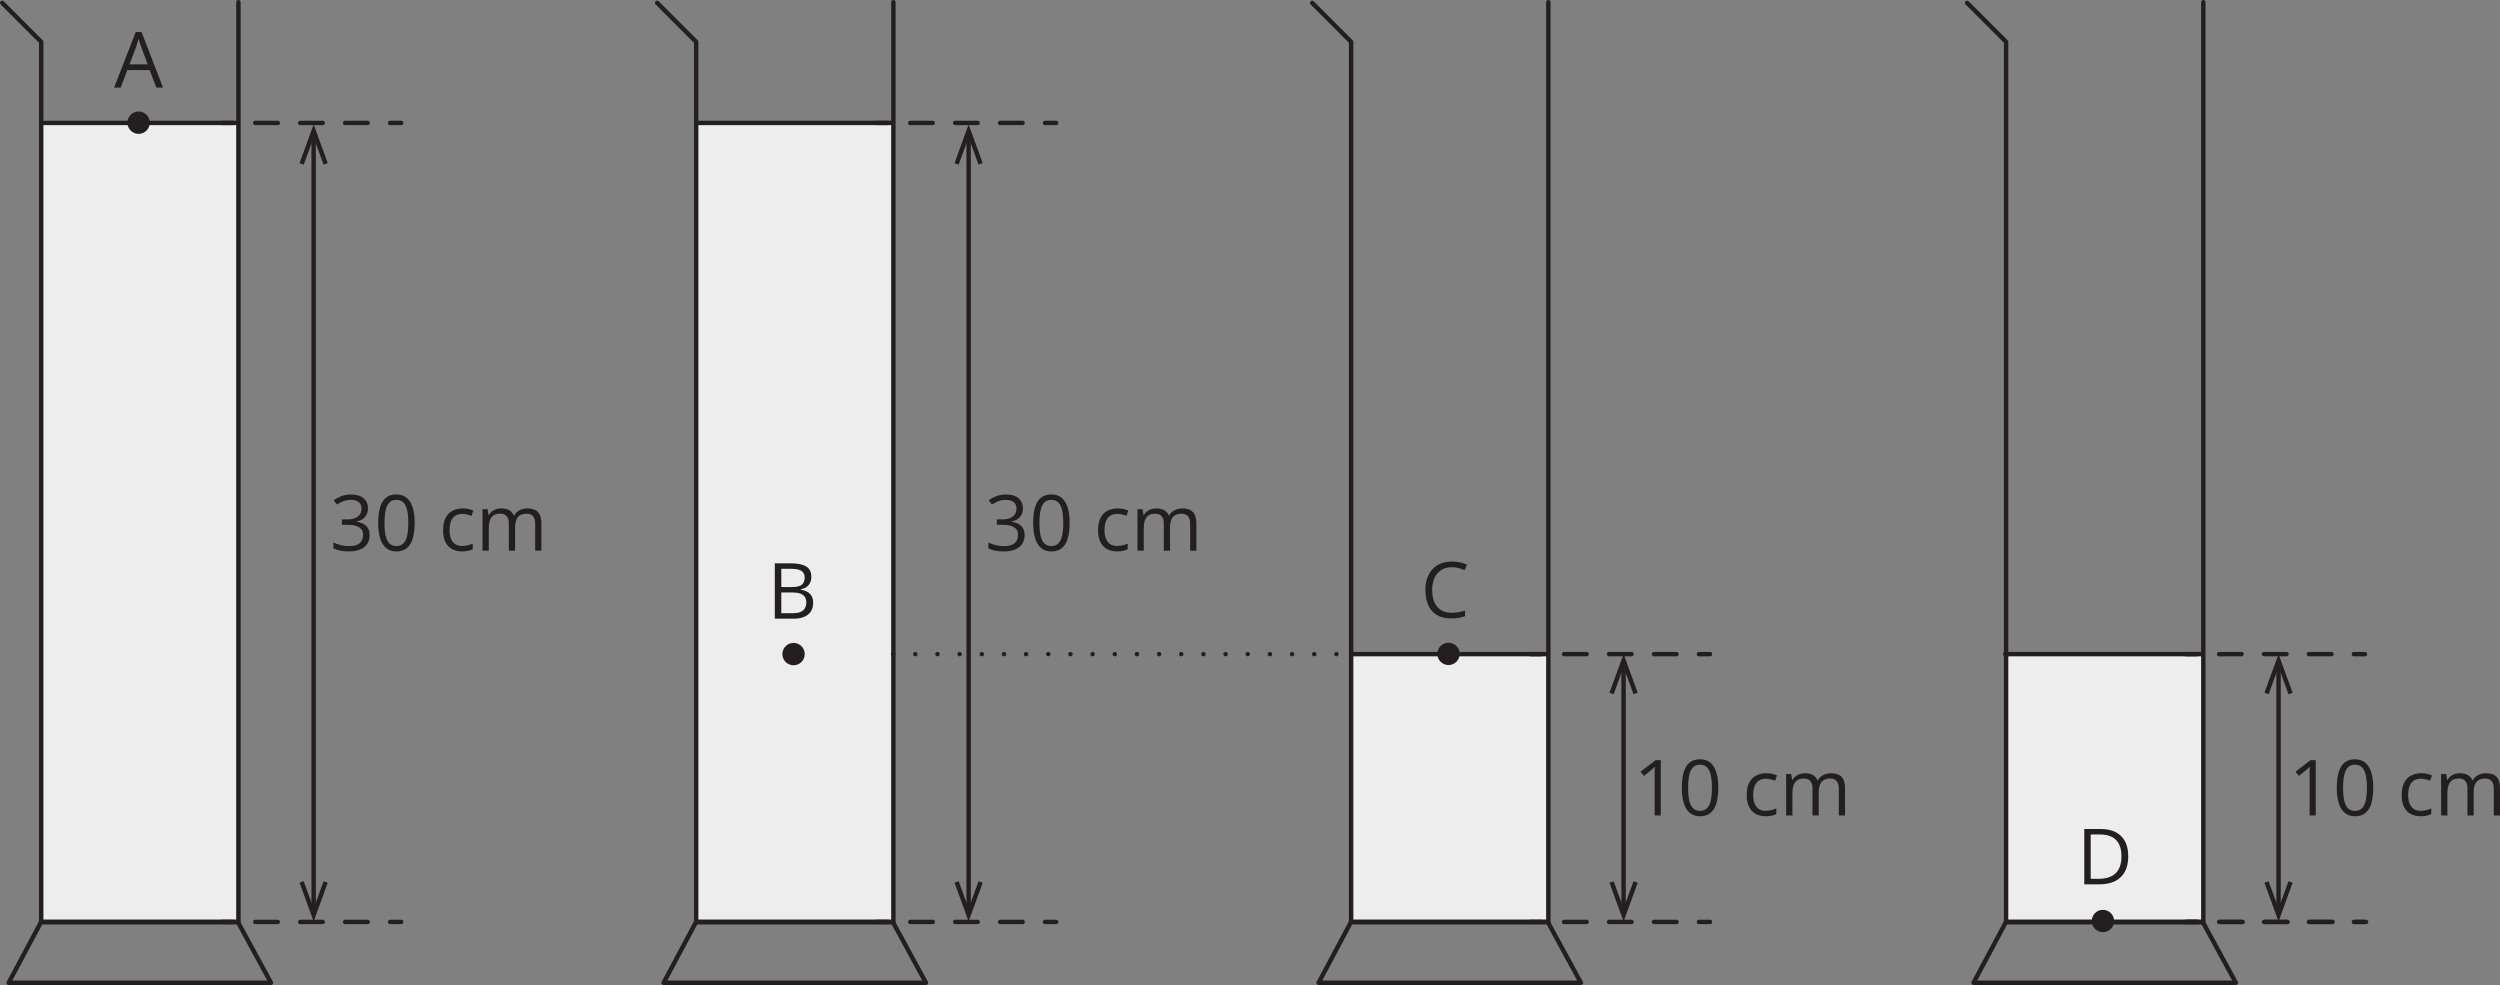 <?xml version="1.0" encoding="UTF-8"?><svg id="_Слой_2" xmlns="http://www.w3.org/2000/svg" width="692.76mm" height="272.94mm" viewBox="0 0 1963.74 773.7"><rect x="0" y="0" width="1963.74" height="773.7" fill="#808080" stroke="none"/><g id="_Слой_1-2"><rect x="1575.38" y="513.62" width="154.92" height="209.22" style="fill:#edf8fc; stroke-width:0px;"/><rect x="1575.78" y="514.62" width="154.92" height="209.09" style="fill:#ededee; stroke-width:0px;"/><polygon points="1730.17 724.04 1575.78 724.04 1550.23 771.96 1756.26 771.96 1730.17 724.04" style="fill:none; stroke:#231f20; stroke-linecap:round; stroke-linejoin:round; stroke-width:3.48px;"/><polyline points="1545.17 2.27 1575.78 32.89 1575.78 724.44 1730.71 724.44 1730.71 1.74" style="fill:none; stroke:#231f20; stroke-linecap:round; stroke-linejoin:round; stroke-width:3.48px;"/><line x1="1716.73" y1="724.18" x2="1725.44" y2="724.18" style="fill:none; stroke:#231f20; stroke-linecap:round; stroke-linejoin:round; stroke-width:3.48px;"/><line x1="1743.08" y1="724.18" x2="1840.15" y2="724.18" style="fill:none; stroke:#231f20; stroke-dasharray:0 0 17.65 17.65; stroke-linecap:round; stroke-linejoin:round; stroke-width:3.48px;"/><line x1="1848.97" y1="724.18" x2="1857.68" y2="724.18" style="fill:none; stroke:#231f20; stroke-linecap:round; stroke-linejoin:round; stroke-width:3.48px;"/><line x1="1789.8" y1="523.57" x2="1789.8" y2="714" style="fill:none; stroke:#231f20; stroke-linecap:round; stroke-linejoin:round; stroke-width:3.48px;"/><polygon points="1778.72 544.15 1782 545.34 1789.8 523.91 1797.6 545.34 1800.87 544.15 1789.8 513.73 1778.72 544.15" style="fill:#231f20; stroke-width:0px;"/><polygon points="1778.72 693.41 1782 692.22 1789.8 713.66 1797.6 692.22 1800.87 693.41 1789.8 723.84 1778.72 693.41" style="fill:#231f20; stroke-width:0px;"/><line x1="1716.73" y1="513.81" x2="1725.44" y2="513.81" style="fill:none; stroke:#231f20; stroke-linecap:round; stroke-linejoin:round; stroke-width:3.48px;"/><line x1="1743.08" y1="513.81" x2="1840.15" y2="513.81" style="fill:none; stroke:#231f20; stroke-dasharray:0 0 17.65 17.65; stroke-linecap:round; stroke-linejoin:round; stroke-width:3.48px;"/><line x1="1848.97" y1="513.81" x2="1857.68" y2="513.81" style="fill:none; stroke:#231f20; stroke-linecap:round; stroke-linejoin:round; stroke-width:3.48px;"/><path d="M1819.01,640.57h-4.82v-30.81c0-1.17,0-2.17.02-3.02,0-.84.03-1.62.06-2.32.03-.7.07-1.42.13-2.16-.61.63-1.19,1.18-1.72,1.62s-1.2,1-1.99,1.65l-4.97,3.98-2.59-3.36,11.78-9.07h4.1v43.48Z" style="fill:#231f20; stroke-width:0px;"/><path d="M1864.19,618.77c0,3.53-.27,6.68-.8,9.46-.54,2.78-1.38,5.13-2.53,7.05s-2.64,3.39-4.46,4.39c-1.82,1-4.01,1.5-6.57,1.5-3.23,0-5.9-.88-8.01-2.65-2.11-1.76-3.69-4.32-4.73-7.66-1.04-3.34-1.56-7.37-1.56-12.09s.47-8.63,1.41-11.97,2.46-5.91,4.57-7.7c2.1-1.79,4.88-2.69,8.33-2.69,3.27,0,5.97.89,8.09,2.66,2.12,1.77,3.7,4.33,4.73,7.67,1.03,3.34,1.55,7.35,1.55,12.03ZM1840.49,618.77c0,4.04.31,7.42.92,10.11.62,2.7,1.61,4.72,2.99,6.05,1.38,1.34,3.19,2.01,5.43,2.01s4.05-.66,5.43-1.99c1.38-1.33,2.38-3.34,3-6.04.62-2.7.94-6.08.94-10.14s-.31-7.32-.92-10.01c-.61-2.69-1.61-4.71-2.97-6.07-1.37-1.36-3.19-2.04-5.47-2.04s-4.1.68-5.47,2.04c-1.37,1.36-2.36,3.38-2.96,6.07-.61,2.69-.91,6.02-.91,10.01Z" style="fill:#231f20; stroke-width:0px;"/><path d="M1901.37,641.16c-2.94,0-5.52-.61-7.76-1.81-2.24-1.21-3.99-3.05-5.23-5.53-1.25-2.48-1.87-5.6-1.87-9.37s.66-7.17,1.98-9.68c1.32-2.51,3.14-4.37,5.46-5.58,2.32-1.21,4.96-1.81,7.91-1.81,1.63,0,3.2.16,4.71.49,1.52.33,2.76.74,3.73,1.23l-1.49,4.13c-.99-.4-2.14-.75-3.44-1.07-1.3-.32-2.51-.48-3.64-.48-2.26,0-4.14.49-5.64,1.46-1.5.97-2.62,2.4-3.36,4.28s-1.12,4.2-1.12,6.96.36,4.89,1.09,6.75c.72,1.86,1.8,3.29,3.24,4.27,1.44.98,3.24,1.47,5.4,1.47,1.73,0,3.28-.18,4.67-.55s2.65-.8,3.78-1.29v4.4c-1.09.56-2.31.98-3.64,1.28-1.34.3-2.93.45-4.77.45Z" style="fill:#231f20; stroke-width:0px;"/><path d="M1952.89,607.38c3.59,0,6.3.94,8.12,2.81,1.82,1.87,2.74,4.88,2.74,9.03v21.35h-4.88v-21.12c0-2.64-.57-4.62-1.71-5.93-1.14-1.32-2.83-1.98-5.07-1.98-3.15,0-5.44.91-6.87,2.74-1.43,1.82-2.14,4.51-2.14,8.06v18.23h-4.91v-21.12c0-1.77-.25-3.23-.76-4.4-.51-1.17-1.26-2.05-2.26-2.63s-2.27-.88-3.79-.88c-2.16,0-3.9.45-5.21,1.34-1.31.89-2.25,2.22-2.84,3.97s-.88,3.91-.88,6.47v17.25h-4.94v-32.6h3.98l.74,4.61h.27c.65-1.13,1.48-2.08,2.47-2.86s2.1-1.36,3.33-1.75c1.23-.4,2.54-.6,3.92-.6,2.48,0,4.56.46,6.23,1.38,1.68.92,2.89,2.33,3.64,4.21h.27c1.07-1.88,2.54-3.29,4.4-4.21,1.86-.92,3.91-1.38,6.13-1.38Z" style="fill:#231f20; stroke-width:0px;"/><rect x="31.95" y="96.77" width="154.92" height="626.08" style="fill:#ededee; stroke-width:0px;"/><polygon points="186.74 724.04 32.35 724.04 6.8 771.96 212.83 771.96 186.74 724.04" style="fill:none; stroke:#231f20; stroke-linecap:round; stroke-linejoin:round; stroke-width:3.48px;"/><polyline points="1.74 2.27 32.35 32.89 32.35 724.44 187.27 724.44 187.27 1.74" style="fill:none; stroke:#231f20; stroke-linecap:round; stroke-linejoin:round; stroke-width:3.48px;"/><line x1="33.55" y1="96.57" x2="186.88" y2="96.57" style="fill:none; stroke:#231f20; stroke-linecap:round; stroke-linejoin:round; stroke-width:3.48px;"/><circle cx="108.85" cy="96.37" r="8.78" style="fill:#231f20; stroke-width:0px;"/><line x1="174.17" y1="96.57" x2="182.87" y2="96.57" style="fill:none; stroke:#231f20; stroke-linecap:round; stroke-linejoin:round; stroke-width:3.48px;"/><line x1="200.52" y1="96.57" x2="297.58" y2="96.57" style="fill:none; stroke:#231f20; stroke-dasharray:0 0 17.65 17.65; stroke-linecap:round; stroke-linejoin:round; stroke-width:3.48px;"/><line x1="306.41" y1="96.57" x2="315.11" y2="96.57" style="fill:none; stroke:#231f20; stroke-linecap:round; stroke-linejoin:round; stroke-width:3.48px;"/><line x1="174.17" y1="724.18" x2="182.87" y2="724.18" style="fill:none; stroke:#231f20; stroke-linecap:round; stroke-linejoin:round; stroke-width:3.48px;"/><line x1="200.52" y1="724.18" x2="297.58" y2="724.18" style="fill:none; stroke:#231f20; stroke-dasharray:0 0 17.65 17.65; stroke-linecap:round; stroke-linejoin:round; stroke-width:3.48px;"/><line x1="306.41" y1="724.18" x2="315.11" y2="724.18" style="fill:none; stroke:#231f20; stroke-linecap:round; stroke-linejoin:round; stroke-width:3.48px;"/><line x1="246.37" y1="107.56" x2="246.37" y2="713.96" style="fill:none; stroke:#231f20; stroke-linecap:round; stroke-linejoin:round; stroke-width:3.48px;"/><polygon points="235.29 128.15 238.57 129.34 246.37 107.9 254.17 129.34 257.44 128.15 246.37 97.72 235.29 128.15" style="fill:#231f20; stroke-width:0px;"/><polygon points="235.29 693.37 238.57 692.18 246.37 713.62 254.17 692.18 257.44 693.37 246.37 723.8 235.29 693.37" style="fill:#231f20; stroke-width:0px;"/><path d="M289.04,399.21c0,1.94-.38,3.63-1.13,5.06s-1.8,2.59-3.15,3.49c-1.35.9-2.94,1.53-4.76,1.89v.24c3.45.44,6.04,1.55,7.78,3.33,1.73,1.78,2.6,4.12,2.6,7.02,0,2.52-.59,4.75-1.77,6.69-1.18,1.94-2.98,3.47-5.41,4.57-2.43,1.1-5.54,1.65-9.32,1.65-2.3,0-4.43-.18-6.38-.55-1.95-.37-3.82-.98-5.61-1.83v-4.64c1.8.89,3.77,1.59,5.89,2.1,2.12.51,4.17.76,6.16.76,3.96,0,6.83-.79,8.59-2.36s2.65-3.73,2.65-6.47c0-1.88-.49-3.41-1.47-4.57s-2.39-2.01-4.22-2.56c-1.83-.55-4.04-.82-6.62-.82h-4.34v-4.22h4.37c2.36,0,4.36-.35,6.01-1.04s2.9-1.67,3.76-2.93c.86-1.26,1.29-2.75,1.29-4.48,0-2.2-.73-3.9-2.2-5.1-1.47-1.2-3.46-1.8-5.98-1.8-1.55,0-2.96.16-4.22.48-1.27.32-2.46.76-3.57,1.31-1.11.55-2.22,1.2-3.33,1.93l-2.5-3.39c1.59-1.23,3.52-2.29,5.8-3.18,2.28-.89,4.87-1.34,7.76-1.34,4.44,0,7.77,1.01,9.99,3.03,2.22,2.02,3.33,4.6,3.33,7.73Z" style="fill:#231f20; stroke-width:0px;"/><path d="M325.71,410.75c0,3.53-.27,6.68-.8,9.46-.54,2.78-1.38,5.13-2.53,7.05s-2.64,3.39-4.46,4.39c-1.82,1-4.01,1.5-6.57,1.5-3.23,0-5.9-.88-8.01-2.65-2.11-1.76-3.69-4.32-4.73-7.66-1.04-3.34-1.56-7.37-1.56-12.09s.47-8.63,1.41-11.97,2.46-5.91,4.57-7.7c2.1-1.79,4.88-2.69,8.33-2.69,3.27,0,5.97.89,8.09,2.66,2.12,1.77,3.7,4.33,4.73,7.67,1.03,3.34,1.55,7.35,1.55,12.03ZM302,410.75c0,4.04.31,7.42.92,10.11.62,2.7,1.61,4.72,2.99,6.05,1.38,1.34,3.19,2.01,5.43,2.01s4.05-.66,5.43-1.99c1.38-1.33,2.38-3.34,3-6.04.62-2.7.94-6.08.94-10.14s-.31-7.32-.92-10.01c-.61-2.69-1.61-4.71-2.97-6.07-1.37-1.36-3.19-2.04-5.47-2.04s-4.1.68-5.47,2.04c-1.37,1.36-2.36,3.38-2.96,6.07-.61,2.69-.91,6.02-.91,10.01Z" style="fill:#231f20; stroke-width:0px;"/><path d="M362.89,433.14c-2.94,0-5.52-.61-7.76-1.81-2.24-1.21-3.99-3.05-5.23-5.53-1.25-2.48-1.87-5.6-1.87-9.37s.66-7.17,1.98-9.68c1.32-2.51,3.14-4.37,5.46-5.58,2.32-1.21,4.96-1.81,7.91-1.81,1.63,0,3.2.16,4.71.49,1.52.33,2.76.74,3.73,1.23l-1.49,4.13c-.99-.4-2.14-.75-3.44-1.07-1.3-.32-2.51-.48-3.64-.48-2.26,0-4.14.49-5.64,1.46-1.5.97-2.62,2.4-3.36,4.28s-1.12,4.2-1.12,6.96.36,4.89,1.09,6.75c.72,1.86,1.8,3.29,3.24,4.27,1.44.98,3.24,1.47,5.4,1.47,1.73,0,3.28-.18,4.67-.55s2.65-.8,3.78-1.29v4.4c-1.09.56-2.31.98-3.64,1.28-1.34.3-2.93.45-4.77.45Z" style="fill:#231f20; stroke-width:0px;"/><path d="M414.4,399.36c3.59,0,6.3.94,8.12,2.81,1.82,1.87,2.74,4.88,2.74,9.03v21.35h-4.88v-21.12c0-2.64-.57-4.62-1.71-5.93-1.14-1.32-2.83-1.98-5.07-1.98-3.15,0-5.44.91-6.87,2.74-1.43,1.82-2.14,4.51-2.14,8.06v18.23h-4.91v-21.12c0-1.77-.25-3.23-.76-4.4-.51-1.17-1.26-2.05-2.26-2.63s-2.27-.88-3.79-.88c-2.16,0-3.9.45-5.21,1.34-1.31.89-2.25,2.22-2.84,3.97s-.88,3.91-.88,6.47v17.25h-4.94v-32.6h3.98l.74,4.61h.27c.65-1.13,1.48-2.08,2.47-2.86s2.1-1.36,3.33-1.75c1.23-.4,2.54-.6,3.92-.6,2.48,0,4.56.46,6.23,1.38,1.68.92,2.89,2.33,3.64,4.21h.27c1.07-1.88,2.54-3.29,4.4-4.21,1.86-.92,3.91-1.38,6.13-1.38Z" style="fill:#231f20; stroke-width:0px;"/><path d="M122.84,68.82l-5.35-13.8h-17.43l-5.32,13.8h-5.12l17.01-43.66h4.55l16.89,43.66h-5.24ZM115.97,50.53l-5.09-13.71c-.12-.36-.31-.94-.58-1.75-.27-.81-.54-1.66-.82-2.53s-.51-1.58-.68-2.11c-.2.81-.41,1.62-.64,2.42s-.45,1.55-.67,2.23c-.22.68-.41,1.26-.56,1.74l-5.17,13.71h14.22Z" style="fill:#231f20; stroke-width:0px;"/><rect x="546.43" y="96.77" width="154.92" height="626.08" style="fill:#ededee; stroke-width:0px;"/><polygon points="701.22 724.04 546.83 724.04 521.28 771.96 727.31 771.96 701.22 724.04" style="fill:none; stroke:#231f20; stroke-linecap:round; stroke-linejoin:round; stroke-width:3.48px;"/><polyline points="516.22 2.27 546.83 32.89 546.83 724.44 701.75 724.44 701.75 1.74" style="fill:none; stroke:#231f20; stroke-linecap:round; stroke-linejoin:round; stroke-width:3.48px;"/><line x1="548.03" y1="96.57" x2="701.35" y2="96.57" style="fill:none; stroke:#231f20; stroke-linecap:round; stroke-linejoin:round; stroke-width:3.48px;"/><circle cx="623.32" cy="513.79" r="8.78" style="fill:#231f20; stroke-width:0px;"/><line x1="688.64" y1="96.57" x2="697.35" y2="96.57" style="fill:none; stroke:#231f20; stroke-linecap:round; stroke-linejoin:round; stroke-width:3.48px;"/><line x1="715" y1="96.57" x2="812.06" y2="96.57" style="fill:none; stroke:#231f20; stroke-dasharray:0 0 17.65 17.65; stroke-linecap:round; stroke-linejoin:round; stroke-width:3.48px;"/><line x1="820.88" y1="96.57" x2="829.59" y2="96.57" style="fill:none; stroke:#231f20; stroke-linecap:round; stroke-linejoin:round; stroke-width:3.48px;"/><line x1="688.64" y1="724.18" x2="697.35" y2="724.18" style="fill:none; stroke:#231f20; stroke-linecap:round; stroke-linejoin:round; stroke-width:3.48px;"/><line x1="715" y1="724.18" x2="812.06" y2="724.18" style="fill:none; stroke:#231f20; stroke-dasharray:0 0 17.65 17.65; stroke-linecap:round; stroke-linejoin:round; stroke-width:3.48px;"/><line x1="820.88" y1="724.18" x2="829.59" y2="724.18" style="fill:none; stroke:#231f20; stroke-linecap:round; stroke-linejoin:round; stroke-width:3.48px;"/><line x1="760.85" y1="107.56" x2="760.85" y2="713.96" style="fill:none; stroke:#231f20; stroke-linecap:round; stroke-linejoin:round; stroke-width:3.48px;"/><polygon points="749.77 128.15 753.04 129.34 760.85 107.9 768.65 129.34 771.92 128.15 760.85 97.72 749.77 128.15" style="fill:#231f20; stroke-width:0px;"/><polygon points="749.77 693.37 753.04 692.18 760.85 713.62 768.65 692.18 771.92 693.37 760.85 723.8 749.77 693.37" style="fill:#231f20; stroke-width:0px;"/><path d="M803.51,399.21c0,1.94-.38,3.63-1.13,5.06s-1.8,2.59-3.15,3.49c-1.35.9-2.94,1.53-4.76,1.89v.24c3.45.44,6.04,1.55,7.78,3.33,1.73,1.78,2.6,4.12,2.6,7.02,0,2.52-.59,4.75-1.77,6.69-1.18,1.94-2.98,3.47-5.41,4.57-2.43,1.1-5.54,1.65-9.32,1.65-2.3,0-4.43-.18-6.38-.55-1.95-.37-3.82-.98-5.61-1.83v-4.64c1.8.89,3.77,1.59,5.89,2.1,2.12.51,4.17.76,6.16.76,3.96,0,6.83-.79,8.59-2.36s2.65-3.73,2.65-6.47c0-1.88-.49-3.41-1.47-4.57s-2.39-2.01-4.22-2.56c-1.83-.55-4.04-.82-6.62-.82h-4.34v-4.22h4.37c2.36,0,4.36-.35,6.01-1.04s2.9-1.67,3.76-2.93c.86-1.26,1.29-2.75,1.29-4.48,0-2.2-.73-3.9-2.2-5.1-1.47-1.2-3.46-1.8-5.98-1.8-1.55,0-2.96.16-4.22.48-1.27.32-2.46.76-3.57,1.31-1.11.55-2.22,1.2-3.33,1.93l-2.5-3.39c1.59-1.23,3.52-2.29,5.8-3.18,2.28-.89,4.87-1.34,7.76-1.34,4.44,0,7.77,1.01,9.99,3.03,2.22,2.02,3.33,4.6,3.33,7.73Z" style="fill:#231f20; stroke-width:0px;"/><path d="M840.19,410.75c0,3.53-.27,6.68-.8,9.46-.54,2.78-1.38,5.13-2.53,7.05s-2.64,3.39-4.46,4.39c-1.82,1-4.01,1.5-6.57,1.5-3.23,0-5.9-.88-8.01-2.65-2.11-1.76-3.69-4.32-4.73-7.66-1.04-3.34-1.56-7.37-1.56-12.09s.47-8.63,1.41-11.97,2.46-5.91,4.57-7.7c2.1-1.79,4.88-2.69,8.33-2.69,3.27,0,5.97.89,8.09,2.66,2.12,1.77,3.7,4.33,4.73,7.67,1.03,3.34,1.55,7.35,1.55,12.03ZM816.48,410.75c0,4.04.31,7.42.92,10.11.62,2.7,1.61,4.72,2.99,6.05,1.38,1.34,3.19,2.01,5.43,2.01s4.05-.66,5.43-1.99c1.38-1.33,2.38-3.34,3-6.04.62-2.7.94-6.08.94-10.14s-.31-7.32-.92-10.01c-.61-2.69-1.61-4.71-2.97-6.07-1.37-1.36-3.19-2.04-5.47-2.04s-4.1.68-5.47,2.04c-1.37,1.36-2.36,3.38-2.96,6.07-.61,2.69-.91,6.02-.91,10.01Z" style="fill:#231f20; stroke-width:0px;"/><path d="M877.36,433.14c-2.94,0-5.52-.61-7.76-1.81-2.24-1.21-3.99-3.05-5.23-5.53-1.25-2.48-1.87-5.6-1.87-9.37s.66-7.17,1.98-9.68c1.32-2.51,3.14-4.37,5.46-5.58,2.32-1.21,4.96-1.81,7.91-1.81,1.63,0,3.2.16,4.71.49,1.52.33,2.76.74,3.73,1.23l-1.49,4.13c-.99-.4-2.14-.75-3.44-1.07-1.3-.32-2.51-.48-3.64-.48-2.26,0-4.14.49-5.64,1.46-1.5.97-2.62,2.4-3.36,4.28s-1.12,4.2-1.12,6.96.36,4.89,1.09,6.75c.72,1.86,1.8,3.29,3.24,4.27,1.44.98,3.24,1.47,5.4,1.47,1.73,0,3.28-.18,4.67-.55s2.65-.8,3.78-1.29v4.4c-1.09.56-2.31.98-3.64,1.28-1.34.3-2.93.45-4.77.45Z" style="fill:#231f20; stroke-width:0px;"/><path d="M928.88,399.36c3.59,0,6.3.94,8.12,2.81,1.82,1.87,2.74,4.88,2.74,9.03v21.35h-4.88v-21.12c0-2.64-.57-4.62-1.71-5.93-1.14-1.32-2.83-1.98-5.07-1.98-3.15,0-5.44.91-6.87,2.74-1.43,1.82-2.14,4.51-2.14,8.06v18.23h-4.91v-21.12c0-1.77-.25-3.23-.76-4.4-.51-1.17-1.26-2.05-2.26-2.63s-2.27-.88-3.79-.88c-2.16,0-3.9.45-5.21,1.34-1.31.89-2.25,2.22-2.84,3.97s-.88,3.91-.88,6.47v17.25h-4.94v-32.6h3.98l.74,4.61h.27c.65-1.13,1.48-2.08,2.47-2.86s2.1-1.36,3.33-1.75c1.23-.4,2.54-.6,3.92-.6,2.48,0,4.56.46,6.23,1.38,1.68.92,2.89,2.33,3.64,4.21h.27c1.07-1.88,2.54-3.29,4.4-4.21,1.86-.92,3.91-1.38,6.13-1.38Z" style="fill:#231f20; stroke-width:0px;"/><rect x="1061.31" y="514.62" width="154.92" height="209.09" style="fill:#ededee; stroke-width:0px;"/><polygon points="1215.7 724.04 1061.31 724.04 1035.75 771.96 1241.78 771.96 1215.7 724.04" style="fill:none; stroke:#231f20; stroke-linecap:round; stroke-linejoin:round; stroke-width:3.48px;"/><polyline points="1030.7 2.27 1061.31 32.89 1061.31 724.44 1216.23 724.44 1216.23 1.74" style="fill:none; stroke:#231f20; stroke-linecap:round; stroke-linejoin:round; stroke-width:3.48px;"/><line x1="1062.5" y1="513.82" x2="1215.83" y2="513.82" style="fill:none; stroke:#231f20; stroke-linecap:round; stroke-linejoin:round; stroke-width:3.48px;"/><circle cx="1137.8" cy="513.62" r="8.78" style="fill:#231f20; stroke-width:0px;"/><line x1="1202.25" y1="724.18" x2="1210.96" y2="724.18" style="fill:none; stroke:#231f20; stroke-linecap:round; stroke-linejoin:round; stroke-width:3.48px;"/><line x1="1228.61" y1="724.18" x2="1325.67" y2="724.18" style="fill:none; stroke:#231f20; stroke-dasharray:0 0 17.65 17.65; stroke-linecap:round; stroke-linejoin:round; stroke-width:3.48px;"/><line x1="1334.49" y1="724.18" x2="1343.2" y2="724.18" style="fill:none; stroke:#231f20; stroke-linecap:round; stroke-linejoin:round; stroke-width:3.48px;"/><line x1="1275.32" y1="523.57" x2="1275.32" y2="714" style="fill:none; stroke:#231f20; stroke-linecap:round; stroke-linejoin:round; stroke-width:3.48px;"/><polygon points="1264.25 544.15 1267.52 545.34 1275.32 523.91 1283.12 545.34 1286.4 544.15 1275.32 513.73 1264.25 544.15" style="fill:#231f20; stroke-width:0px;"/><polygon points="1264.25 693.41 1267.52 692.22 1275.32 713.66 1283.12 692.22 1286.4 693.41 1275.32 723.84 1264.25 693.41" style="fill:#231f20; stroke-width:0px;"/><line x1="1717.6" y1="724.18" x2="1726.3" y2="724.18" style="fill:none; stroke:#231f20; stroke-linecap:round; stroke-linejoin:round; stroke-width:3.48px;"/><line x1="1743.95" y1="724.18" x2="1841.01" y2="724.18" style="fill:none; stroke:#231f20; stroke-dasharray:0 0 17.65 17.65; stroke-linecap:round; stroke-linejoin:round; stroke-width:3.48px;"/><line x1="1849.84" y1="724.18" x2="1858.54" y2="724.18" style="fill:none; stroke:#231f20; stroke-linecap:round; stroke-linejoin:round; stroke-width:3.48px;"/><path d="M608.64,442.48h12.31c5.43,0,9.52.81,12.25,2.44s4.1,4.39,4.1,8.3c0,1.69-.32,3.2-.97,4.54s-1.58,2.44-2.81,3.32-2.75,1.48-4.55,1.81v.3c1.9.3,3.59.84,5.06,1.64,1.47.79,2.62,1.9,3.45,3.33.83,1.43,1.25,3.24,1.25,5.44,0,2.68-.62,4.94-1.86,6.78-1.24,1.84-2.99,3.24-5.25,4.18-2.26.94-4.94,1.41-8.03,1.41h-14.96v-43.48ZM613.7,461.13h8.33c3.79,0,6.41-.62,7.87-1.87s2.19-3.07,2.19-5.47-.87-4.26-2.6-5.35c-1.74-1.09-4.5-1.64-8.28-1.64h-7.5v14.34ZM613.7,465.39v16.27h9.04c3.87,0,6.6-.76,8.21-2.28,1.61-1.52,2.41-3.56,2.41-6.14,0-1.64-.36-3.05-1.08-4.22-.72-1.17-1.89-2.07-3.51-2.69s-3.77-.94-6.47-.94h-8.6Z" style="fill:#231f20; stroke-width:0px;"/><line x1="701.55" y1="513.83" x2="1060.91" y2="513.83" style="fill:none; stroke:#231f20; stroke-dasharray:0 17.41; stroke-linecap:round; stroke-linejoin:round; stroke-width:3.48px;"/><line x1="1202.25" y1="513.81" x2="1210.96" y2="513.81" style="fill:none; stroke:#231f20; stroke-linecap:round; stroke-linejoin:round; stroke-width:3.48px;"/><line x1="1228.61" y1="513.81" x2="1325.67" y2="513.81" style="fill:none; stroke:#231f20; stroke-dasharray:0 0 17.65 17.65; stroke-linecap:round; stroke-linejoin:round; stroke-width:3.48px;"/><line x1="1334.49" y1="513.81" x2="1343.2" y2="513.81" style="fill:none; stroke:#231f20; stroke-linecap:round; stroke-linejoin:round; stroke-width:3.48px;"/><path d="M1140.46,445.56c-2.4,0-4.56.41-6.47,1.23s-3.54,2.01-4.88,3.57c-1.34,1.56-2.37,3.44-3.08,5.64-.71,2.2-1.07,4.68-1.07,7.43,0,3.65.57,6.82,1.71,9.5,1.14,2.69,2.84,4.76,5.12,6.23s5.11,2.2,8.52,2.2c1.94,0,3.77-.16,5.49-.49,1.71-.33,3.39-.74,5.01-1.23v4.4c-1.59.6-3.25,1.04-5,1.32s-3.82.43-6.22.43c-4.42,0-8.11-.92-11.08-2.75-2.96-1.83-5.18-4.43-6.66-7.78-1.48-3.35-2.22-7.31-2.22-11.87,0-3.29.46-6.3,1.38-9.03.92-2.73,2.27-5.08,4.04-7.06,1.78-1.98,3.96-3.51,6.54-4.59,2.59-1.08,5.56-1.62,8.91-1.62,2.2,0,4.32.22,6.36.65,2.04.44,3.89,1.06,5.53,1.87l-2.02,4.28c-1.39-.63-2.91-1.19-4.57-1.65s-3.45-.7-5.37-.7Z" style="fill:#231f20; stroke-width:0px;"/><path d="M1304.54,640.57h-4.82v-30.81c0-1.17,0-2.17.02-3.02,0-.84.03-1.62.06-2.32.03-.7.07-1.42.13-2.16-.61.63-1.19,1.18-1.72,1.62s-1.2,1-1.99,1.65l-4.97,3.98-2.59-3.36,11.78-9.07h4.1v43.48Z" style="fill:#231f20; stroke-width:0px;"/><path d="M1349.72,618.77c0,3.53-.27,6.68-.8,9.46-.54,2.78-1.38,5.13-2.53,7.05s-2.64,3.39-4.46,4.39c-1.82,1-4.01,1.5-6.57,1.5-3.23,0-5.9-.88-8.01-2.65-2.11-1.76-3.69-4.32-4.73-7.66-1.04-3.34-1.56-7.37-1.56-12.09s.47-8.63,1.41-11.97,2.46-5.91,4.57-7.7c2.1-1.79,4.88-2.69,8.33-2.69,3.27,0,5.97.89,8.09,2.66,2.12,1.77,3.7,4.33,4.73,7.67,1.03,3.34,1.55,7.35,1.55,12.03ZM1326.01,618.77c0,4.04.31,7.42.92,10.11.62,2.7,1.61,4.72,2.99,6.05,1.38,1.34,3.19,2.01,5.43,2.01s4.05-.66,5.43-1.99c1.38-1.33,2.38-3.34,3-6.04.62-2.7.94-6.08.94-10.14s-.31-7.32-.92-10.01c-.61-2.69-1.61-4.71-2.97-6.07-1.37-1.36-3.19-2.04-5.47-2.04s-4.1.68-5.47,2.04c-1.37,1.36-2.36,3.38-2.96,6.07-.61,2.69-.91,6.02-.91,10.01Z" style="fill:#231f20; stroke-width:0px;"/><path d="M1386.89,641.16c-2.94,0-5.52-.61-7.76-1.81-2.24-1.21-3.99-3.05-5.23-5.53-1.25-2.48-1.87-5.6-1.87-9.37s.66-7.17,1.98-9.68c1.32-2.51,3.14-4.37,5.46-5.58,2.32-1.21,4.96-1.81,7.91-1.81,1.63,0,3.2.16,4.71.49,1.52.33,2.76.74,3.73,1.23l-1.49,4.13c-.99-.4-2.14-.75-3.44-1.07-1.3-.32-2.51-.48-3.64-.48-2.26,0-4.14.49-5.64,1.46-1.5.97-2.62,2.4-3.36,4.28s-1.12,4.2-1.12,6.96.36,4.89,1.09,6.75c.72,1.86,1.8,3.29,3.24,4.27,1.44.98,3.24,1.47,5.4,1.47,1.73,0,3.28-.18,4.67-.55s2.65-.8,3.78-1.29v4.4c-1.09.56-2.31.98-3.64,1.28-1.34.3-2.93.45-4.77.45Z" style="fill:#231f20; stroke-width:0px;"/><path d="M1438.41,607.38c3.59,0,6.3.94,8.12,2.81,1.82,1.87,2.74,4.88,2.74,9.03v21.35h-4.88v-21.12c0-2.64-.57-4.62-1.71-5.93-1.14-1.32-2.83-1.98-5.07-1.98-3.15,0-5.44.91-6.87,2.74-1.43,1.82-2.14,4.51-2.14,8.06v18.23h-4.91v-21.12c0-1.77-.25-3.23-.76-4.4-.51-1.17-1.26-2.05-2.26-2.63s-2.27-.88-3.79-.88c-2.16,0-3.9.45-5.21,1.34-1.31.89-2.25,2.22-2.84,3.97s-.88,3.91-.88,6.47v17.25h-4.94v-32.6h3.98l.74,4.61h.27c.65-1.13,1.48-2.08,2.47-2.86s2.1-1.36,3.33-1.75c1.23-.4,2.54-.6,3.92-.6,2.48,0,4.56.46,6.23,1.38,1.68.92,2.89,2.33,3.64,4.21h.27c1.07-1.88,2.54-3.29,4.4-4.21,1.86-.92,3.91-1.38,6.13-1.38Z" style="fill:#231f20; stroke-width:0px;"/><line x1="1575.19" y1="513.82" x2="1728.52" y2="513.82" style="fill:none; stroke:#231f20; stroke-linecap:round; stroke-linejoin:round; stroke-width:3.48px;"/><circle cx="1651.85" cy="723.45" r="8.78" style="fill:#231f20; stroke-width:0px;"/><path d="M1671.74,672.5c0,4.9-.89,8.99-2.68,12.27-1.79,3.28-4.37,5.75-7.75,7.41-3.38,1.65-7.48,2.48-12.3,2.48h-11.81v-43.48h13.12c4.42,0,8.23.81,11.42,2.42,3.19,1.62,5.66,4,7.39,7.17,1.73,3.16,2.6,7.07,2.6,11.73ZM1666.41,672.68c0-3.91-.65-7.13-1.95-9.67-1.3-2.54-3.2-4.43-5.71-5.67-2.51-1.24-5.58-1.86-9.21-1.86h-7.29v34.83h6.16c5.99,0,10.48-1.48,13.49-4.43,3-2.95,4.51-7.35,4.51-13.2Z" style="fill:#231f20; stroke-width:0px;"/></g></svg>